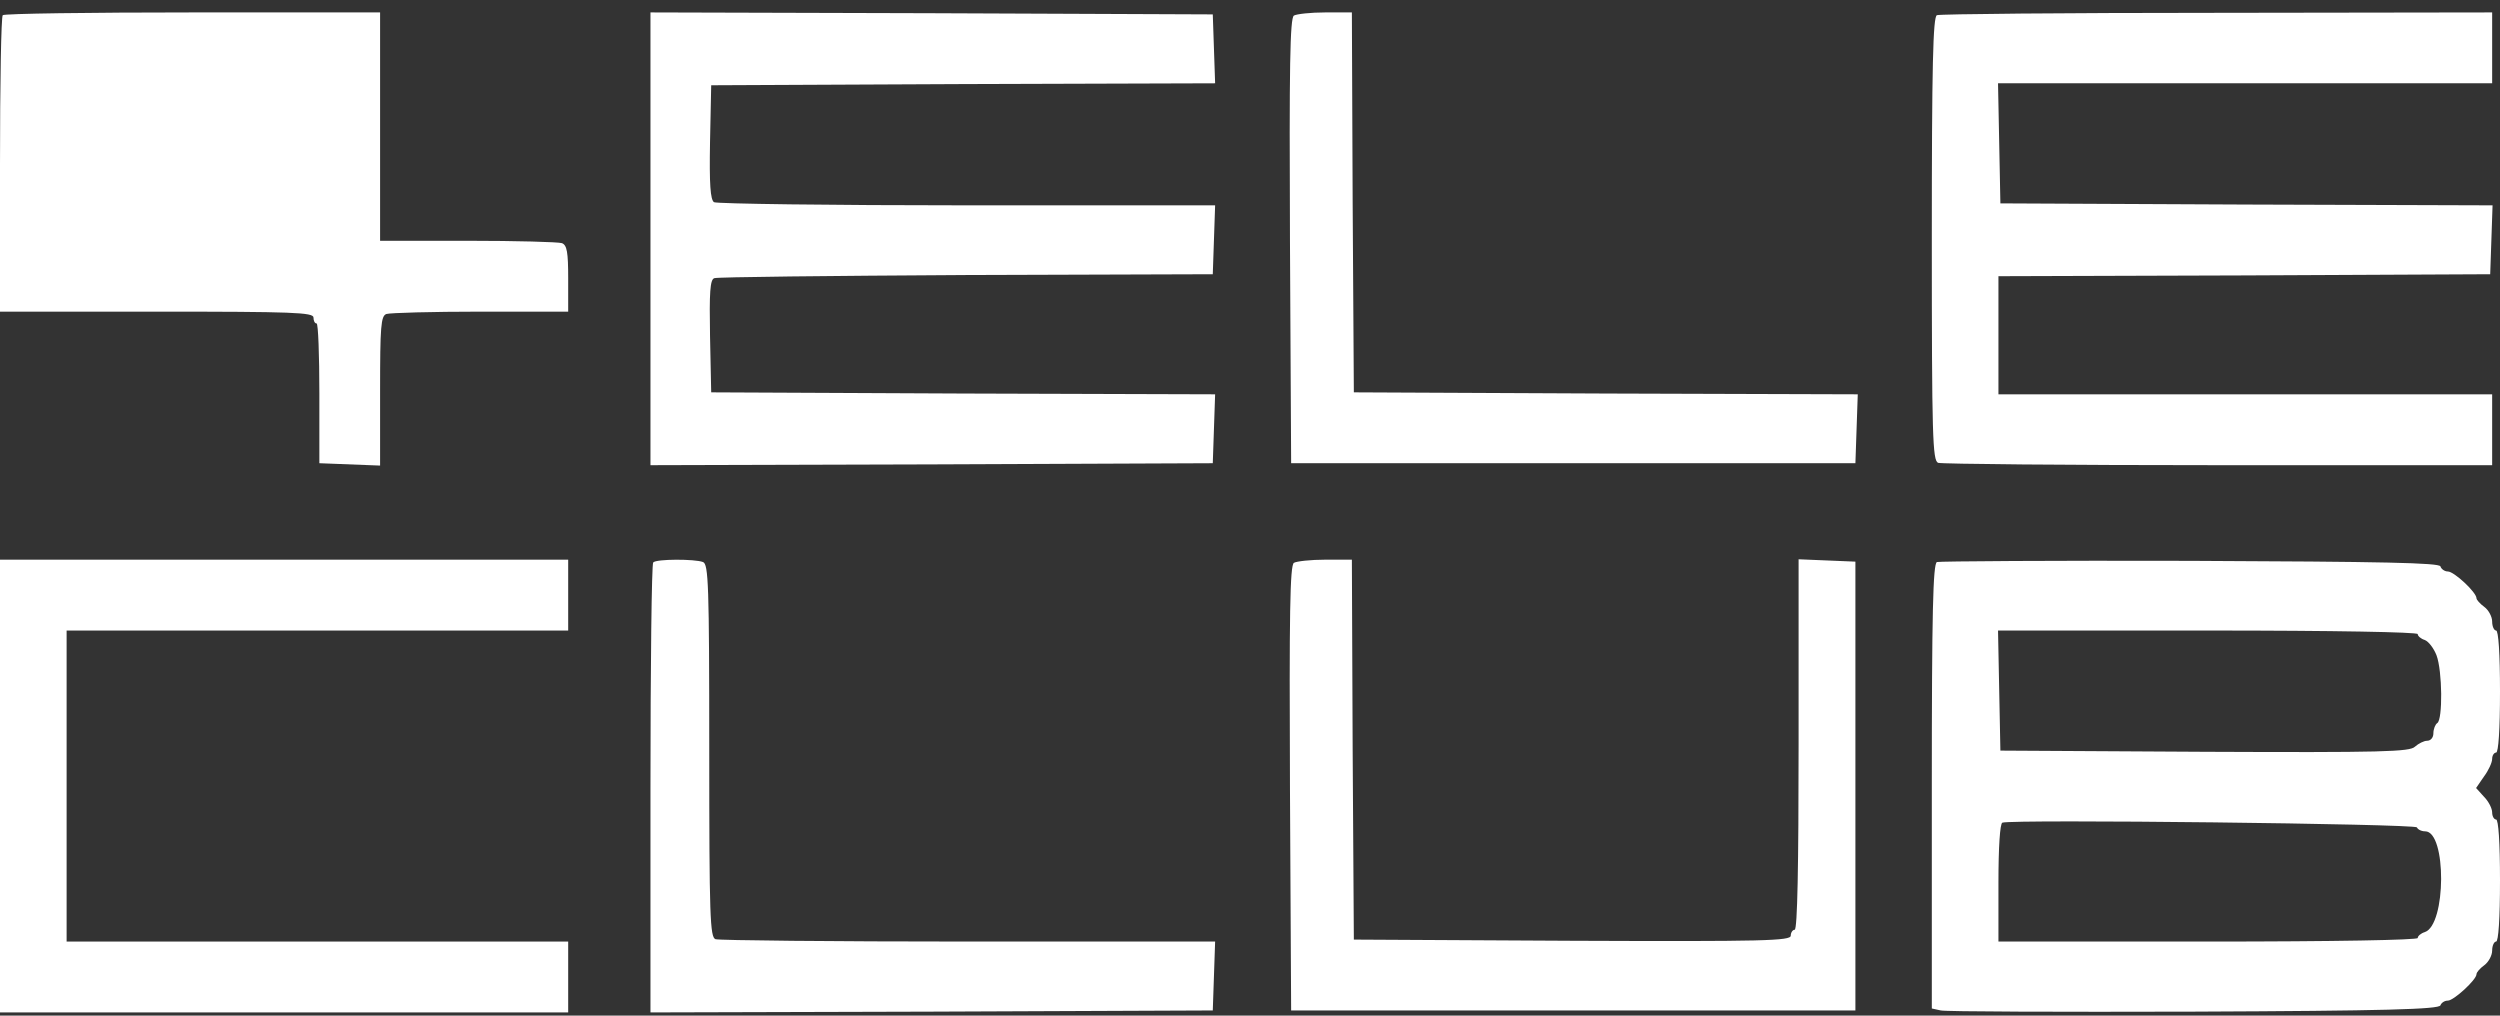 <?xml version="1.0" encoding="UTF-8"?> <svg xmlns="http://www.w3.org/2000/svg" width="160" height="65" viewBox="0 0 160 65" fill="none"><rect x="0" y="0" width="160" height="65" fill="#333333" stroke="none"/><path d="M0.176 0.972C0.075 1.047 0 5.356 0 10.547V19.945H10.031C18.784 19.945 20.063 19.995 20.063 20.323C20.063 20.524 20.138 20.701 20.263 20.701C20.364 20.701 20.439 22.717 20.439 25.161V29.646L24.326 29.797V25.01C24.326 20.902 24.376 20.222 24.727 20.096C24.953 20.021 27.662 19.945 30.746 19.945H36.364V17.828C36.364 16.14 36.288 15.687 35.962 15.561C35.737 15.485 33.028 15.41 29.944 15.41H24.326V0.795H12.339C5.743 0.795 0.251 0.871 0.176 0.972Z" fill="white"></path><path d="M41.63 29.772L59.636 29.721L77.618 29.646L77.768 25.236L61.642 25.186L45.517 25.11L45.442 21.507C45.392 18.736 45.442 17.879 45.718 17.803C45.893 17.728 53.141 17.652 61.818 17.602L77.618 17.551L77.768 13.142H61.893C53.166 13.142 45.868 13.041 45.693 12.94C45.467 12.764 45.392 11.832 45.442 9.085L45.517 5.457L61.642 5.381L77.768 5.331L77.618 0.921L59.636 0.846L41.63 0.795V29.772Z" fill="white"></path><path d="M82.809 0.997C82.558 1.173 82.508 4.222 82.558 15.435L82.633 29.646H118.746L118.897 25.236L102.771 25.186L86.646 25.11L86.57 12.94L86.52 0.795H84.815C83.887 0.795 82.984 0.896 82.809 0.997Z" fill="white"></path><path d="M123.962 0.972C123.712 1.073 123.636 4.172 123.636 15.284C123.636 27.983 123.686 29.47 124.038 29.621C124.263 29.696 132.314 29.772 141.968 29.772H159.498V25.236H127.9V17.677L143.65 17.627L159.373 17.551L159.524 13.142L143.774 13.091L128.025 13.016L127.874 5.331H159.498V0.795L141.893 0.821C132.188 0.821 124.113 0.896 123.962 0.972Z" fill="white"></path><path d="M0 64.795H36.364V60.26H4.263V40.355H36.364V35.819H0V64.795Z" fill="white"></path><path d="M41.806 35.995C41.705 36.071 41.63 42.597 41.63 50.484V64.795L59.636 64.745L77.618 64.669L77.768 60.26H61.969C53.291 60.26 46.019 60.184 45.793 60.109C45.442 59.983 45.392 58.672 45.392 48.04C45.392 37.407 45.342 36.096 44.99 35.97C44.464 35.769 42.006 35.769 41.806 35.995Z" fill="white"></path><path d="M82.809 36.021C82.558 36.197 82.508 39.246 82.558 50.458L82.633 64.669H118.746V35.945L115.11 35.794V47.662C115.11 55.397 115.035 59.504 114.859 59.504C114.734 59.504 114.608 59.68 114.608 59.882C114.608 60.21 112.953 60.26 100.639 60.21L86.646 60.134L86.57 47.964L86.52 35.819H84.815C83.887 35.819 82.984 35.92 82.809 36.021Z" fill="white"></path><path d="M123.962 35.97C123.712 36.096 123.636 39.195 123.636 50.332V64.543L124.213 64.669C124.514 64.745 131.812 64.77 140.414 64.745C152.677 64.694 156.088 64.594 156.188 64.342C156.239 64.191 156.439 64.039 156.664 64.039C157.041 64.039 158.495 62.704 158.495 62.351C158.495 62.225 158.721 61.973 158.997 61.772C159.272 61.57 159.498 61.142 159.498 60.839C159.498 60.512 159.624 60.26 159.75 60.26C159.9 60.26 160 58.798 160 56.354C160 53.91 159.9 52.449 159.75 52.449C159.624 52.449 159.498 52.247 159.498 51.995C159.498 51.743 159.272 51.29 158.971 50.987L158.47 50.433L158.971 49.702C159.272 49.299 159.498 48.795 159.498 48.569C159.498 48.342 159.624 48.165 159.75 48.165C159.9 48.165 160 46.704 160 44.26C160 41.816 159.9 40.354 159.75 40.354C159.624 40.354 159.498 40.102 159.498 39.775C159.498 39.472 159.272 39.044 158.997 38.843C158.721 38.641 158.495 38.389 158.495 38.288C158.495 37.91 157.065 36.575 156.664 36.575C156.464 36.575 156.239 36.424 156.188 36.247C156.088 36.02 152.627 35.945 140.163 35.894C131.411 35.869 124.113 35.92 123.962 35.97ZM154.734 40.581C154.734 40.707 154.935 40.883 155.185 40.959C155.436 41.06 155.761 41.488 155.938 41.942C156.314 42.95 156.339 46.049 155.987 46.276C155.862 46.351 155.737 46.654 155.737 46.931C155.737 47.208 155.561 47.409 155.336 47.409C155.135 47.409 154.783 47.586 154.557 47.787C154.232 48.115 152.502 48.165 141.116 48.115L128.025 48.039L127.874 40.354H141.317C149.443 40.354 154.734 40.455 154.734 40.581ZM154.683 52.953C154.734 53.079 154.959 53.205 155.21 53.205C156.589 53.205 156.564 59.202 155.185 59.655C154.935 59.731 154.734 59.907 154.734 60.033C154.734 60.159 149.443 60.26 141.317 60.26H127.9V56.505C127.9 54.213 128 52.701 128.151 52.65C128.828 52.424 154.608 52.726 154.683 52.953Z" fill="white"></path></svg> 